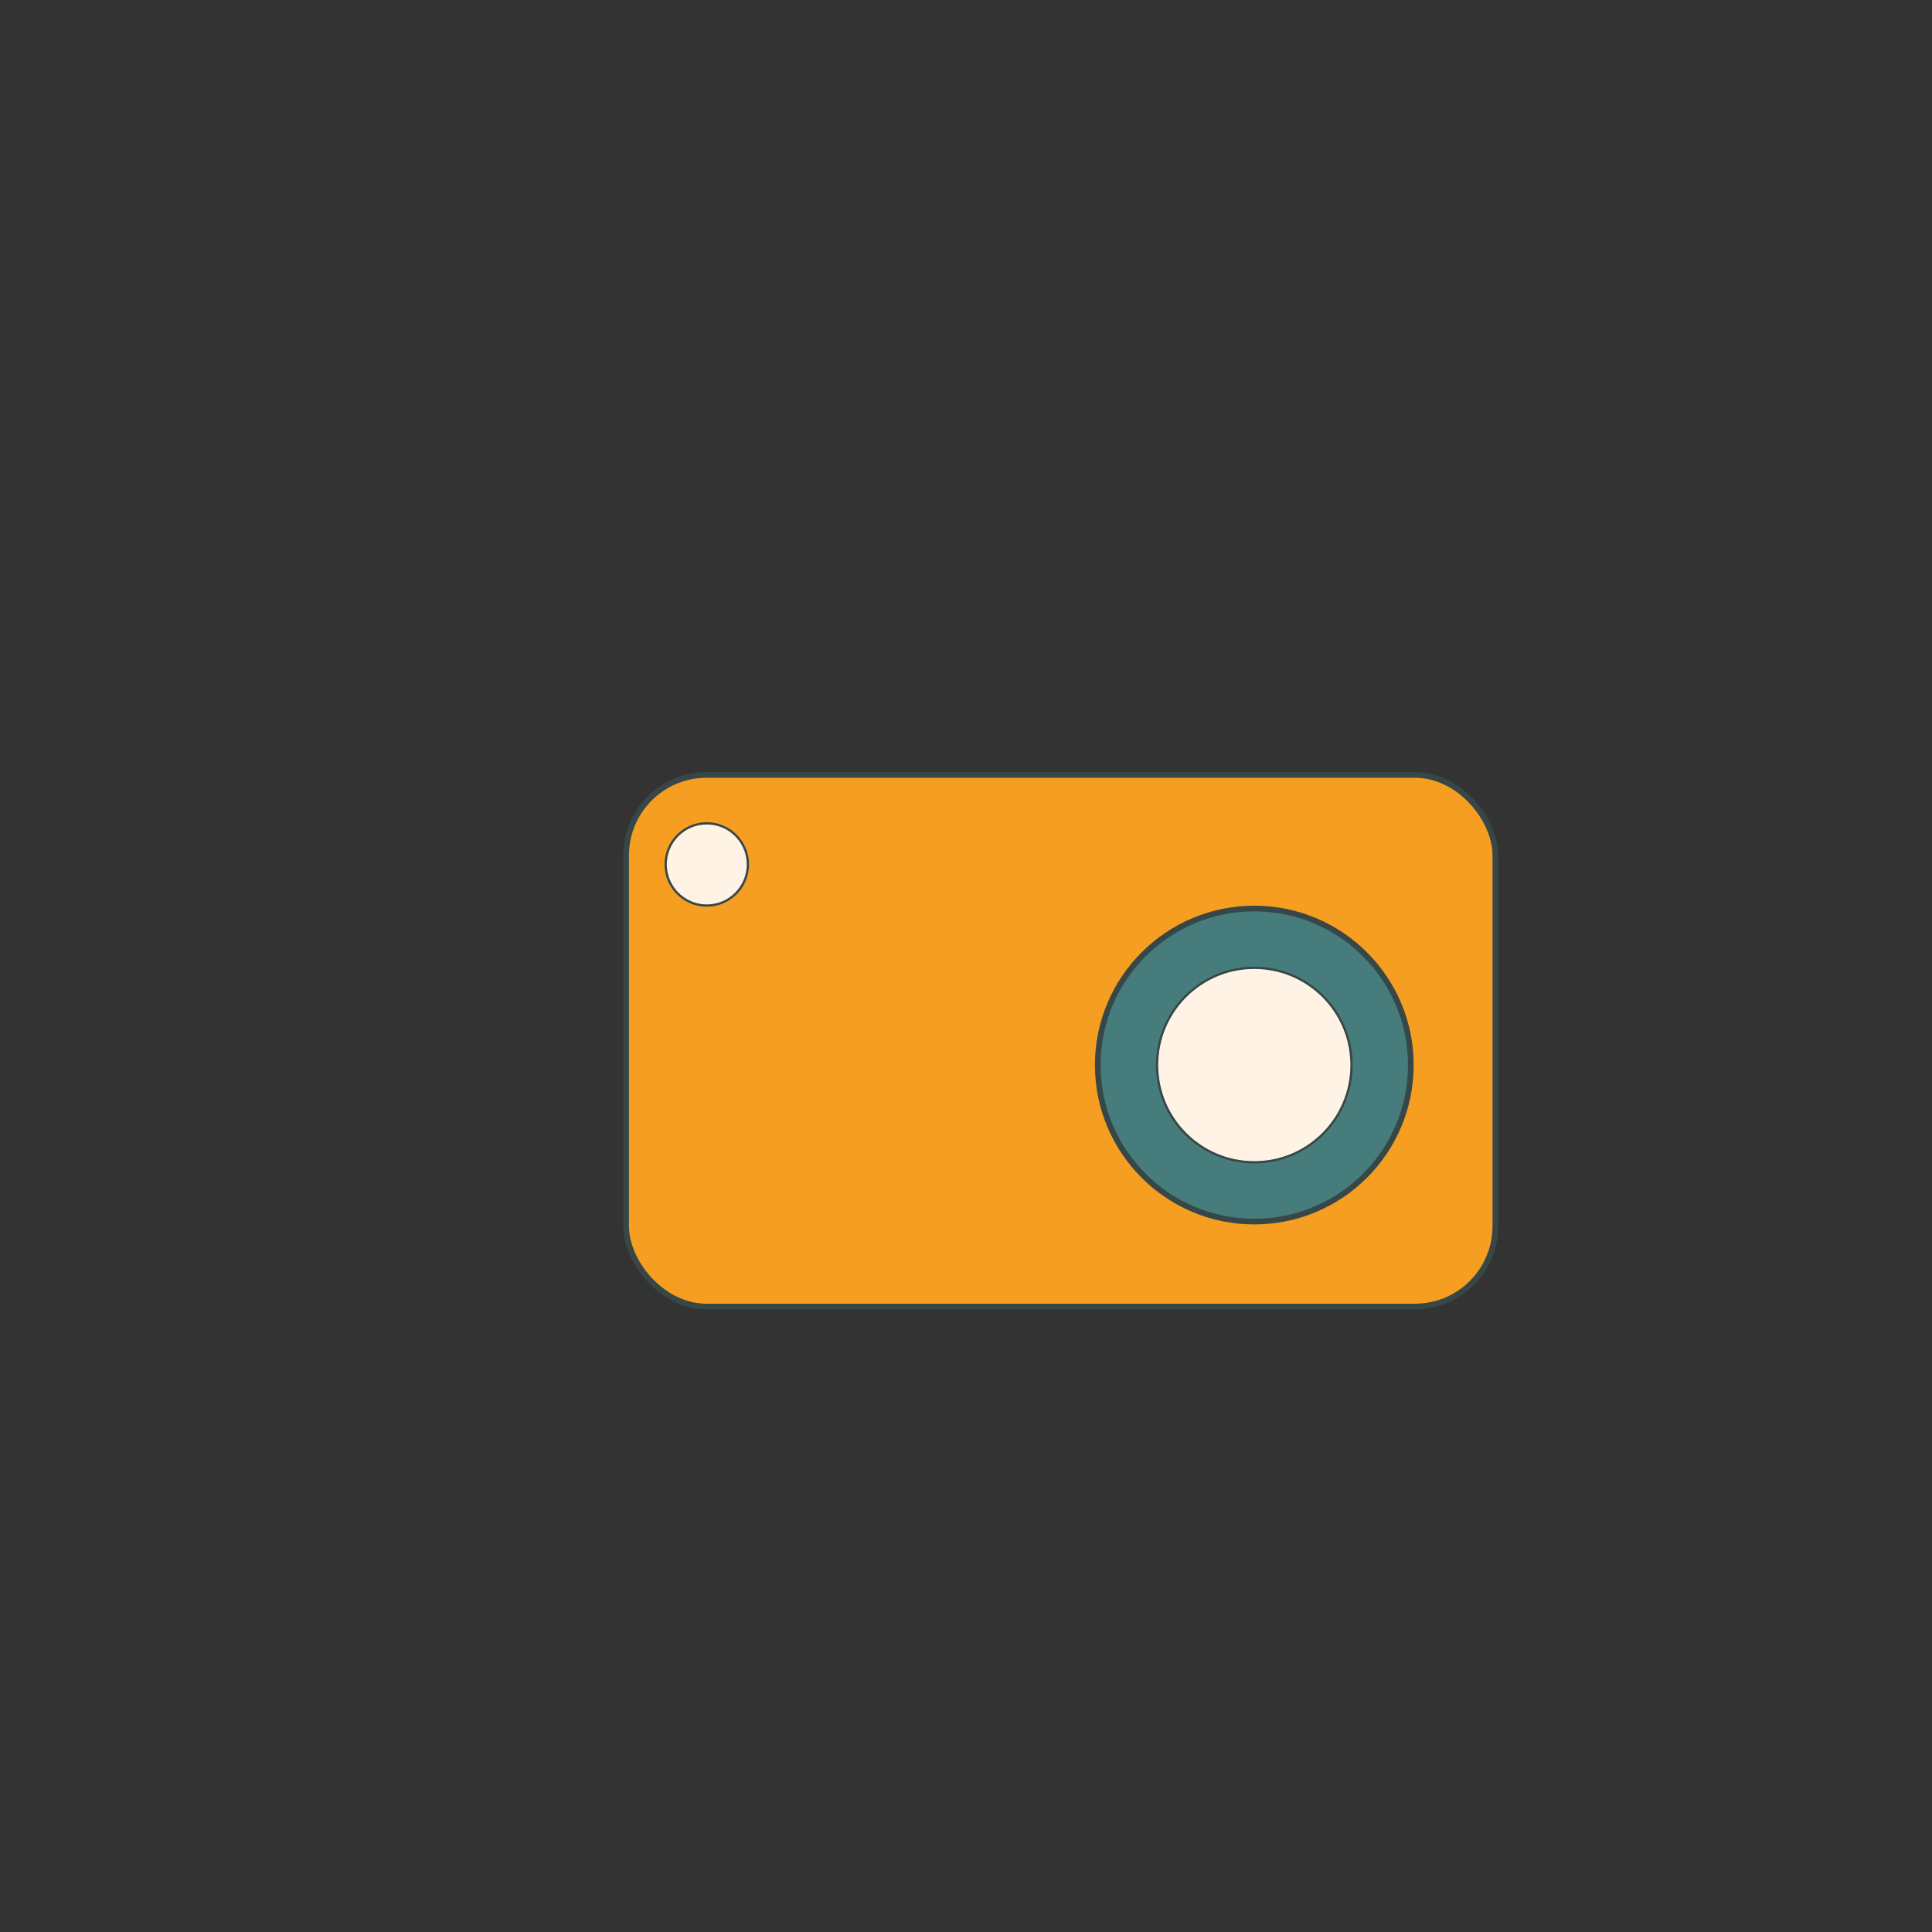 <svg xmlns="http://www.w3.org/2000/svg" id="Calque_1" data-name="Calque 1" viewBox="0 0 85.04 85.04"><rect x="0" y="0" width="85.04" height="85.04" fill="#333333" stroke="none"/><defs><style>      .cls-1 {        fill: #477c7c;      }      .cls-1, .cls-2 {        stroke-width: .25px;      }      .cls-1, .cls-2, .cls-3 {        stroke: #374747;      }      .cls-1, .cls-3 {        stroke-miterlimit: 10;      }      .cls-2 {        fill: #f59e21;        stroke-linecap: round;        stroke-linejoin: round;      }      .cls-3 {        fill: #fff3e6;        stroke-width: .1px;      }    </style></defs><rect class="cls-2" x="27.56" y="34.11" width="38.26" height="23.4" rx="3.54" ry="3.54"></rect><circle class="cls-3" cx="31.11" cy="38.05" r="1.81"></circle><circle class="cls-1" cx="55.21" cy="46.88" r="6.89"></circle><circle class="cls-3" cx="55.21" cy="46.88" r="4.28"></circle></svg>